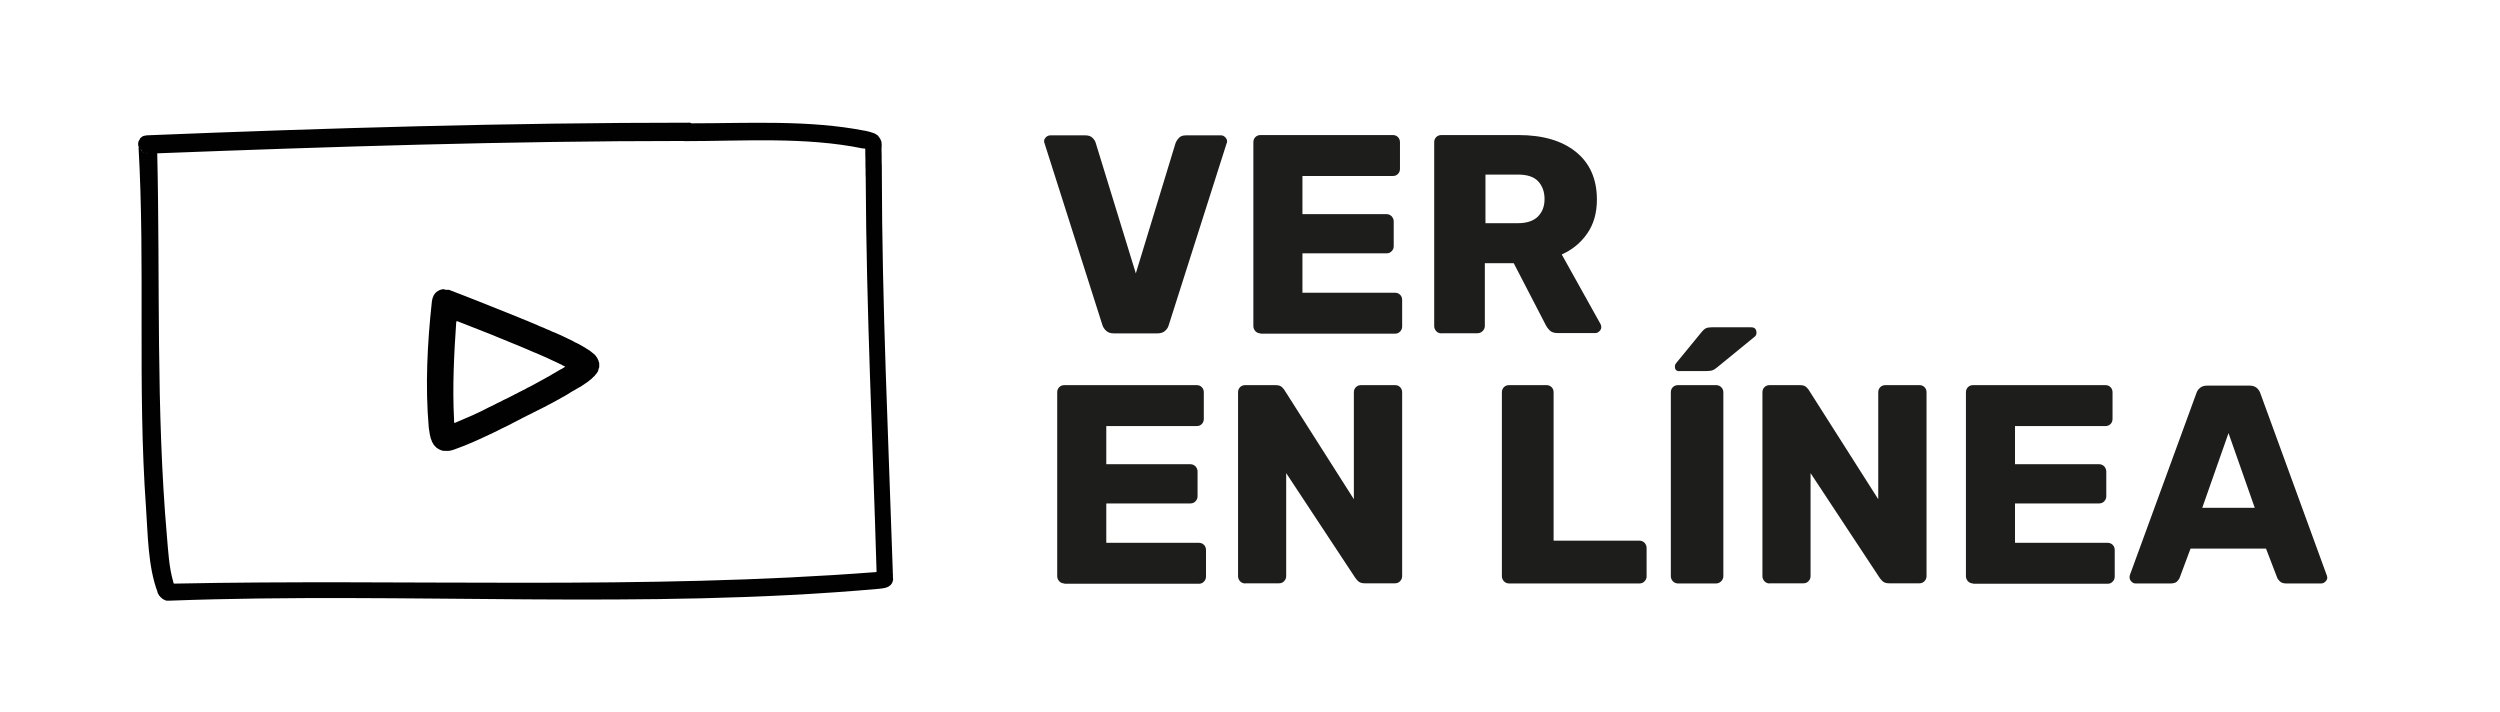 <svg xmlns:xlink="http://www.w3.org/1999/xlink" xmlns="http://www.w3.org/2000/svg" id="Capa_1" viewBox="0 0 159.95 45.53" width="159.95" height="45.53"><defs><style>      .cls-1 {        fill: #010101;      }      .cls-2 {        fill: #1d1d1b;      }    </style></defs><g><path class="cls-1" d="M44.24,7.89c3.64,0,7.52-.23,11.12.48h.03s.04.02.07.02h.01s.04.01.07.02h.01s.03.01.04.01h.01s.03.01.04.02h.01s.02,0,.02,0h.01s.02.01.02.01h.01s.03.01.04.02h.01s.02.01.02.01h.01s.02.01.02.01h.01s.01.01.01.01h.02s.01.01.01.01h.02s.01.01.01.01h.02s.01.01.01.01h.02s.01.01.01.01h.02s.01.02.02.02h.02s.01.02.01.02h.02s.01.02.01.02h.02s.01.02.01.02h.01s.02.02.02.02h.01s.02.02.02.02h.01s.02.02.02.02h.01s.02.03.02.03v.02s.03.02.03.02v.02s.03.02.03.02v.02s.03.02.03.02v.02s.02.02.02.02l.02.03v.02s.03.06.04.08c.01.03.02.06.03.09v.07c.01.06.01.12.01.17v.02s-.01.1-.01.14v.07c.01.24.01.47.01.71v.13c.01.14.01.28.01.43v.16c.01,8.5.42,17.04.7,25.54v.11c.01.06.01.13.01.19v.09s.01.09.01.14v.07s-.01,0-.01,0l-.03.12h0s-.03.05-.03.05h0s-.03.06-.03.06h0s-.04.05-.07.08c-.02.02-.04.03-.07.05l-.02.02s-.04.02-.05.03h-.01s-.05.03-.08.04h-.01s-.02.01-.03.01h-.01s-.03.01-.04.02c-.05.01-.11.02-.16.03-.08.01-.15.02-.23.03-15.06,1.35-30.28.2-45.37.76h0s-.07,0-.1,0c-.03,0-.05,0-.08,0-.02,0-.03,0-.05,0-.04,0-.08-.02-.12-.04-.03-.02-.06-.03-.1-.05-.01,0-.02-.02-.03-.02-.01,0-.02-.02-.03-.02-.02-.02-.05-.04-.07-.06v-.02s-.03-.01-.03-.01h-.01s-.03-.04-.04-.06c0,0-.01-.02-.02-.02h-.01c-.04-.07-.08-.13-.11-.19,0,0,0-.02-.01-.03h0s0-.03,0-.03c-.62-1.65-.62-3.72-.74-5.42-.55-7.7-.04-15.43-.48-23.12h0s0,0,0,0h0s0,0,0,0h0s0,.04.01.06v.03s.02.02.02.02l-.02-.07-.03-.09v-.02s0-.02,0-.02v-.09s.02-.09.02-.09v-.02s.01-.02.01-.02l.05-.08.04-.08h.01s0-.03,0-.03l.07-.05.07-.06h.02s.01-.02.01-.02h.02s.08-.03.08-.03h.08s.03-.02.03-.02c11.59-.47,23.2-.81,34.8-.81ZM11.18,37.49h0s0,0,0,0ZM10.82,37.35h0,0,0ZM43.76,9.02c-11.24,0-22.47.36-33.7.79.19,8.16-.09,16.37.62,24.51.08.91.13,1.95.39,2.85v.02s.01.03.02.04v.02s.02.04.02.06c0,0,0,.02.01.03,14.93-.31,30.05.41,44.95-.74h.01v-.1c-.24-8.31-.65-16.63-.69-24.95v-.17c-.01-.11-.01-.22-.01-.33v-.16c-.01-.19-.01-.37-.01-.56v-.12c-.01-.23-.01-.46-.01-.69h-.01s-.04-.01-.05-.02h-.02s-.01,0-.01,0h-.01s-.01,0-.01,0h-.02s-.01,0-.02,0c-3.69-.76-7.7-.47-11.43-.47ZM9.44,9.83h.03s-.07-.01-.07-.01h-.04s.09.01.09.01ZM9.25,9.78l-.06-.04-.07-.03.13.07ZM9,9.57l.04.05.04.05.03.02h0s-.02-.02-.02-.02l-.05-.07-.05-.06.02.03ZM8.96,9.51h0s0,0,0,0h0s0,0,0,0ZM8.92,9.37h0Z"></path><path class="cls-1" d="M28.49,18.54h.03s.03,0,.04,0h0s0,0,0,0c.01,0,.03,0,.04,0h0s.02,0,.03,0h.02s0,0,0,0h0s.02,0,.02,0h.02s0,0,0,0c0,0,.02,0,.03,0,1.55.59,3.08,1.21,4.62,1.83l.09.04c.11.04.22.09.33.13.1.05.21.09.31.13l.09.04.22.09.09.05.11.04.09.04.11.04c.06.03.13.06.19.09l.11.04c.16.08.32.15.49.21l.08.04c.13.05.25.11.38.17l.08.04.09.04c.05.03.1.05.16.08l.09.04.24.12.06.04c.05.03.1.05.16.07l.06.04.05.02c.14.08.29.17.44.25l.02.02s.06.03.09.05l.02.02s.04.02.06.03l.02.02s.04.02.06.03l.02.02.03.02.02.02.03.02.02.02.03.02.02.02.03.02.02.02.03.02.02.02s.04.03.06.05l.02.03s.02.02.03.03l.02.02v.02s.02.02.03.03l.02.03s.02.03.03.04v.02l.02.02s.02.04.03.07c.01.02.02.04.03.05v.03s.03.09.05.14v.27l-.02.04s-.02.06-.03.1v.03s-.02.04-.03.06v.03l-.02.03s-.02.03-.03.04l-.02.03-.02.02v.02l-.02.02s-.02.02-.03.03l-.02.03-.03.03s-.02.03-.03.05l-.03.02-.02.02-.03.02s-.02.03-.03.04l-.03.02s-.02.02-.03.04l-.03.02-.02.02-.03.02-.02.02-.03.02-.02.02-.03.02-.02.02-.03.02-.02.02s-.04.03-.06.04l-.02.02s-.08.05-.13.08l-.02.02c-.1.06-.19.12-.28.18l-.08.04-.06.04-.08.04-.06.04c-.19.1-.37.21-.55.33l-.09.05-.08.05c-.06.03-.13.07-.19.1l-.08.05c-.22.12-.44.24-.66.36l-.11.05c-.06.04-.13.07-.19.11l-.11.05-.09.05-.11.05-.09.05-.11.05-.09.05-.11.05-.09.05c-.22.1-.43.22-.64.32l-.09.05c-.07.04-.15.07-.22.11l-.09.05c-.07.04-.15.07-.22.11l-.09.05c-.17.08-.35.17-.52.26l-.11.05-.09.05-.11.05-.09.05c-.9.43-1.8.86-2.74,1.19-.05.02-.1.03-.16.05-.04.01-.09.02-.13.03h-.03s-.03.01-.03.01c-.02,0-.04,0-.06,0-.06,0-.11,0-.18,0-.05,0-.09,0-.14-.01-.03,0-.05-.01-.08-.02-.03,0-.05-.02-.08-.03-.03-.01-.06-.03-.09-.04-.04-.02-.09-.05-.13-.08-.02-.01-.03-.02-.05-.04-.02-.02-.03-.03-.05-.05-.01-.01-.02-.03-.04-.04-.02-.02-.04-.04-.05-.06,0-.01-.02-.03-.03-.04-.01-.02-.02-.04-.03-.05v-.02s-.02-.01-.02-.01c-.02-.03-.03-.07-.05-.1-.04-.09-.07-.18-.1-.27v-.03s-.01-.03-.01-.03c-.02-.08-.04-.16-.05-.24v-.03c-.02-.11-.04-.21-.05-.32-.23-2.64-.09-5.4.2-8.04,0-.05.02-.1.03-.15,0-.04.02-.07.03-.11.02-.04.03-.08.05-.12.01-.02.03-.05.04-.07.02-.02.03-.05.05-.07h0s.06-.07.1-.1l.04-.03h.02s0-.01,0-.01h0s.02-.02.02-.02h.02s0-.01,0-.01h0s.02-.01.02-.01h.02s0-.01,0-.01h0s.01-.01.01-.01c.02,0,.03-.01.05-.02.01,0,.02,0,.03-.01h0s0,0,0,0c.02,0,.03-.01.05-.02h0s.03,0,.04-.01h.01s.03,0,.04-.01h.01s.02,0,.02,0h.02s0,0,0,0h.05s.02,0,.03,0ZM29.19,20.59c-.14,2.07-.25,4.16-.14,6.24,0,.08,0,.16.02.24.76-.32,1.52-.64,2.25-1.03l.11-.05c.1-.05.2-.1.3-.15l.09-.05.11-.05c.07-.04.13-.07.2-.1l.09-.05c.07-.03.15-.07.22-.1.13-.07.27-.14.41-.21l.09-.05c.07-.03.15-.07.22-.11l.09-.05.11-.05.09-.05.11-.05c.06-.04.13-.07.19-.11l.11-.05c.1-.06.2-.11.3-.16.25-.14.5-.28.75-.41l.08-.05c.06-.03.13-.06.19-.1.05-.03.1-.06.16-.1l.09-.05c.1-.06.21-.12.31-.18l.06-.04.16-.08c.06-.04.12-.08.19-.12h.02s-.06-.04-.09-.06l-.08-.03-.06-.04c-.18-.08-.37-.17-.55-.26l-.09-.04-.08-.04-.09-.04-.08-.04c-.25-.11-.5-.22-.75-.33l-.11-.04c-.1-.05-.2-.09-.3-.13l-.09-.04c-.1-.04-.21-.09-.31-.13l-.09-.04c-1.39-.58-2.78-1.14-4.19-1.68v.09Z"></path></g><g><path class="cls-2" d="M71.27,21.33c-.21,0-.37-.05-.49-.16-.12-.11-.21-.24-.25-.38l-3.69-11.59c-.02-.06-.04-.11-.04-.16,0-.1.04-.18.12-.26.08-.08.17-.12.28-.12h2.25c.19,0,.34.05.45.16.11.11.17.21.2.31l2.57,8.36,2.55-8.36c.04-.1.11-.2.21-.31.1-.11.25-.16.44-.16h2.26c.1,0,.18.04.26.12.08.08.12.17.12.26,0,.05-.01.1-.04.16l-3.69,11.59c-.04.14-.11.27-.24.38-.12.11-.29.16-.51.16h-2.77Z"></path><path class="cls-2" d="M80.65,21.33c-.13,0-.24-.05-.33-.14-.08-.09-.13-.2-.13-.32v-11.77c0-.13.04-.24.13-.33.08-.08.19-.13.33-.13h8.46c.13,0,.24.04.33.13.08.08.13.19.13.33v1.7c0,.13-.04.24-.13.33s-.19.13-.33.13h-5.78v2.44h5.38c.13,0,.24.05.33.14.08.09.13.2.13.33v1.58c0,.12-.04.23-.13.32-.08.09-.19.14-.33.14h-5.38v2.52h5.92c.13,0,.24.04.33.13.08.08.13.19.13.33v1.7c0,.12-.04.23-.13.32-.08.09-.19.14-.33.14h-8.6Z"></path><path class="cls-2" d="M92.22,21.33c-.13,0-.24-.05-.33-.14-.08-.09-.13-.2-.13-.32v-11.77c0-.13.04-.24.13-.33.08-.08.19-.13.33-.13h4.92c1.57,0,2.8.36,3.69,1.08.89.72,1.34,1.74,1.34,3.05,0,.86-.21,1.58-.62,2.17-.41.59-.95,1.04-1.63,1.34l2.48,4.45c.04.07.05.14.05.2,0,.1-.04.18-.12.26-.08.08-.17.12-.26.12h-2.41c-.23,0-.4-.06-.51-.17s-.19-.22-.24-.32l-2.06-3.98h-1.85v4.02c0,.12-.05.23-.14.32-.09.09-.2.14-.33.14h-2.34ZM95.03,14.28h2.08c.57,0,.99-.14,1.28-.42.28-.28.43-.65.43-1.12s-.14-.85-.41-1.14c-.27-.29-.7-.43-1.29-.43h-2.08v3.11Z"></path><path class="cls-2" d="M68.1,37.33c-.13,0-.24-.05-.33-.14-.08-.09-.13-.2-.13-.32v-11.77c0-.13.04-.24.13-.33.08-.08.19-.13.33-.13h8.46c.13,0,.24.04.33.13.08.08.13.19.13.33v1.7c0,.13-.04.24-.13.33s-.19.13-.33.13h-5.78v2.44h5.38c.13,0,.24.05.33.14.08.09.13.2.13.33v1.58c0,.12-.04.23-.13.32-.08.09-.19.14-.33.14h-5.38v2.52h5.92c.13,0,.24.04.33.13.08.08.13.19.13.33v1.7c0,.12-.04.23-.13.32-.08.09-.19.14-.33.14h-8.6Z"></path><path class="cls-2" d="M79.67,37.33c-.13,0-.24-.05-.33-.14-.08-.09-.13-.2-.13-.32v-11.77c0-.13.04-.24.13-.33.08-.08.19-.13.33-.13h1.92c.21,0,.35.04.44.14.09.09.15.16.17.21l4.42,6.95v-6.84c0-.13.04-.24.13-.33.08-.08.19-.13.33-.13h2.17c.13,0,.24.04.33.13.08.08.13.19.13.33v11.75c0,.13-.04.24-.13.33-.08.09-.19.14-.33.14h-1.94c-.19,0-.33-.05-.43-.15-.09-.1-.15-.16-.17-.2l-4.42-6.7v6.59c0,.12-.04.23-.13.32-.08.09-.19.14-.33.14h-2.17Z"></path><path class="cls-2" d="M96.55,37.33c-.13,0-.24-.05-.33-.14-.08-.09-.13-.2-.13-.32v-11.77c0-.13.04-.24.13-.33.08-.08.19-.13.33-.13h2.39c.13,0,.24.04.33.13.08.08.13.19.13.33v9.49h5.49c.13,0,.24.05.33.14.08.09.13.2.13.33v1.81c0,.12-.04.23-.13.32-.08.09-.19.14-.33.14h-8.33Z"></path><path class="cls-2" d="M107.36,37.33c-.13,0-.24-.05-.33-.14-.08-.09-.13-.2-.13-.32v-11.77c0-.13.04-.24.13-.33.08-.08.19-.13.33-.13h2.43c.13,0,.24.04.33.13.09.08.14.19.14.33v11.77c0,.12-.05.23-.14.32-.09.09-.2.14-.33.14h-2.43ZM107.45,23.75c-.19,0-.29-.1-.29-.29,0-.1.03-.17.09-.24l1.59-1.94c.12-.15.22-.24.31-.28.08-.04.21-.06.36-.06h2.53c.23,0,.34.12.34.36,0,.08-.03.16-.09.22l-2.41,1.97c-.1.08-.19.15-.29.19-.1.04-.23.06-.4.06h-1.76Z"></path><path class="cls-2" d="M113.22,37.33c-.13,0-.24-.05-.33-.14-.08-.09-.13-.2-.13-.32v-11.77c0-.13.04-.24.13-.33.08-.08.19-.13.33-.13h1.92c.21,0,.35.04.44.14.09.09.15.16.17.21l4.42,6.95v-6.84c0-.13.04-.24.13-.33.08-.08.19-.13.33-.13h2.17c.13,0,.24.04.33.13.08.08.13.19.13.33v11.75c0,.13-.04.24-.13.33-.08.09-.19.14-.33.14h-1.94c-.19,0-.33-.05-.43-.15-.09-.1-.15-.16-.17-.2l-4.42-6.7v6.59c0,.12-.04.23-.13.32-.08.09-.19.14-.33.14h-2.17Z"></path><path class="cls-2" d="M126.24,37.33c-.13,0-.24-.05-.33-.14-.08-.09-.13-.2-.13-.32v-11.77c0-.13.04-.24.13-.33.08-.08.19-.13.33-.13h8.46c.13,0,.24.04.33.13.08.08.13.19.13.33v1.7c0,.13-.04.24-.13.33s-.19.13-.33.13h-5.78v2.44h5.38c.13,0,.24.05.33.14.08.09.13.2.13.33v1.58c0,.12-.04.23-.13.32-.08.09-.19.14-.33.14h-5.38v2.52h5.92c.13,0,.24.04.33.13.08.08.13.19.13.33v1.7c0,.12-.04.23-.13.32-.08.09-.19.14-.33.14h-8.6Z"></path><path class="cls-2" d="M136.63,37.33c-.1,0-.18-.04-.26-.12-.08-.08-.12-.17-.12-.26,0-.06,0-.11.02-.16l4.25-11.62c.04-.13.11-.25.23-.35s.27-.15.48-.15h2.68c.21,0,.36.05.48.15.11.1.19.22.23.35l4.24,11.62s.04.1.04.16c0,.1-.04.18-.12.26-.08.08-.17.12-.28.12h-2.23c-.18,0-.32-.05-.41-.14-.09-.09-.15-.17-.17-.24l-.71-1.85h-4.83l-.69,1.85c-.02.07-.08.15-.16.24-.08.09-.23.14-.43.14h-2.23ZM140.89,32.49h3.37l-1.68-4.78-1.68,4.78Z"></path></g></svg>